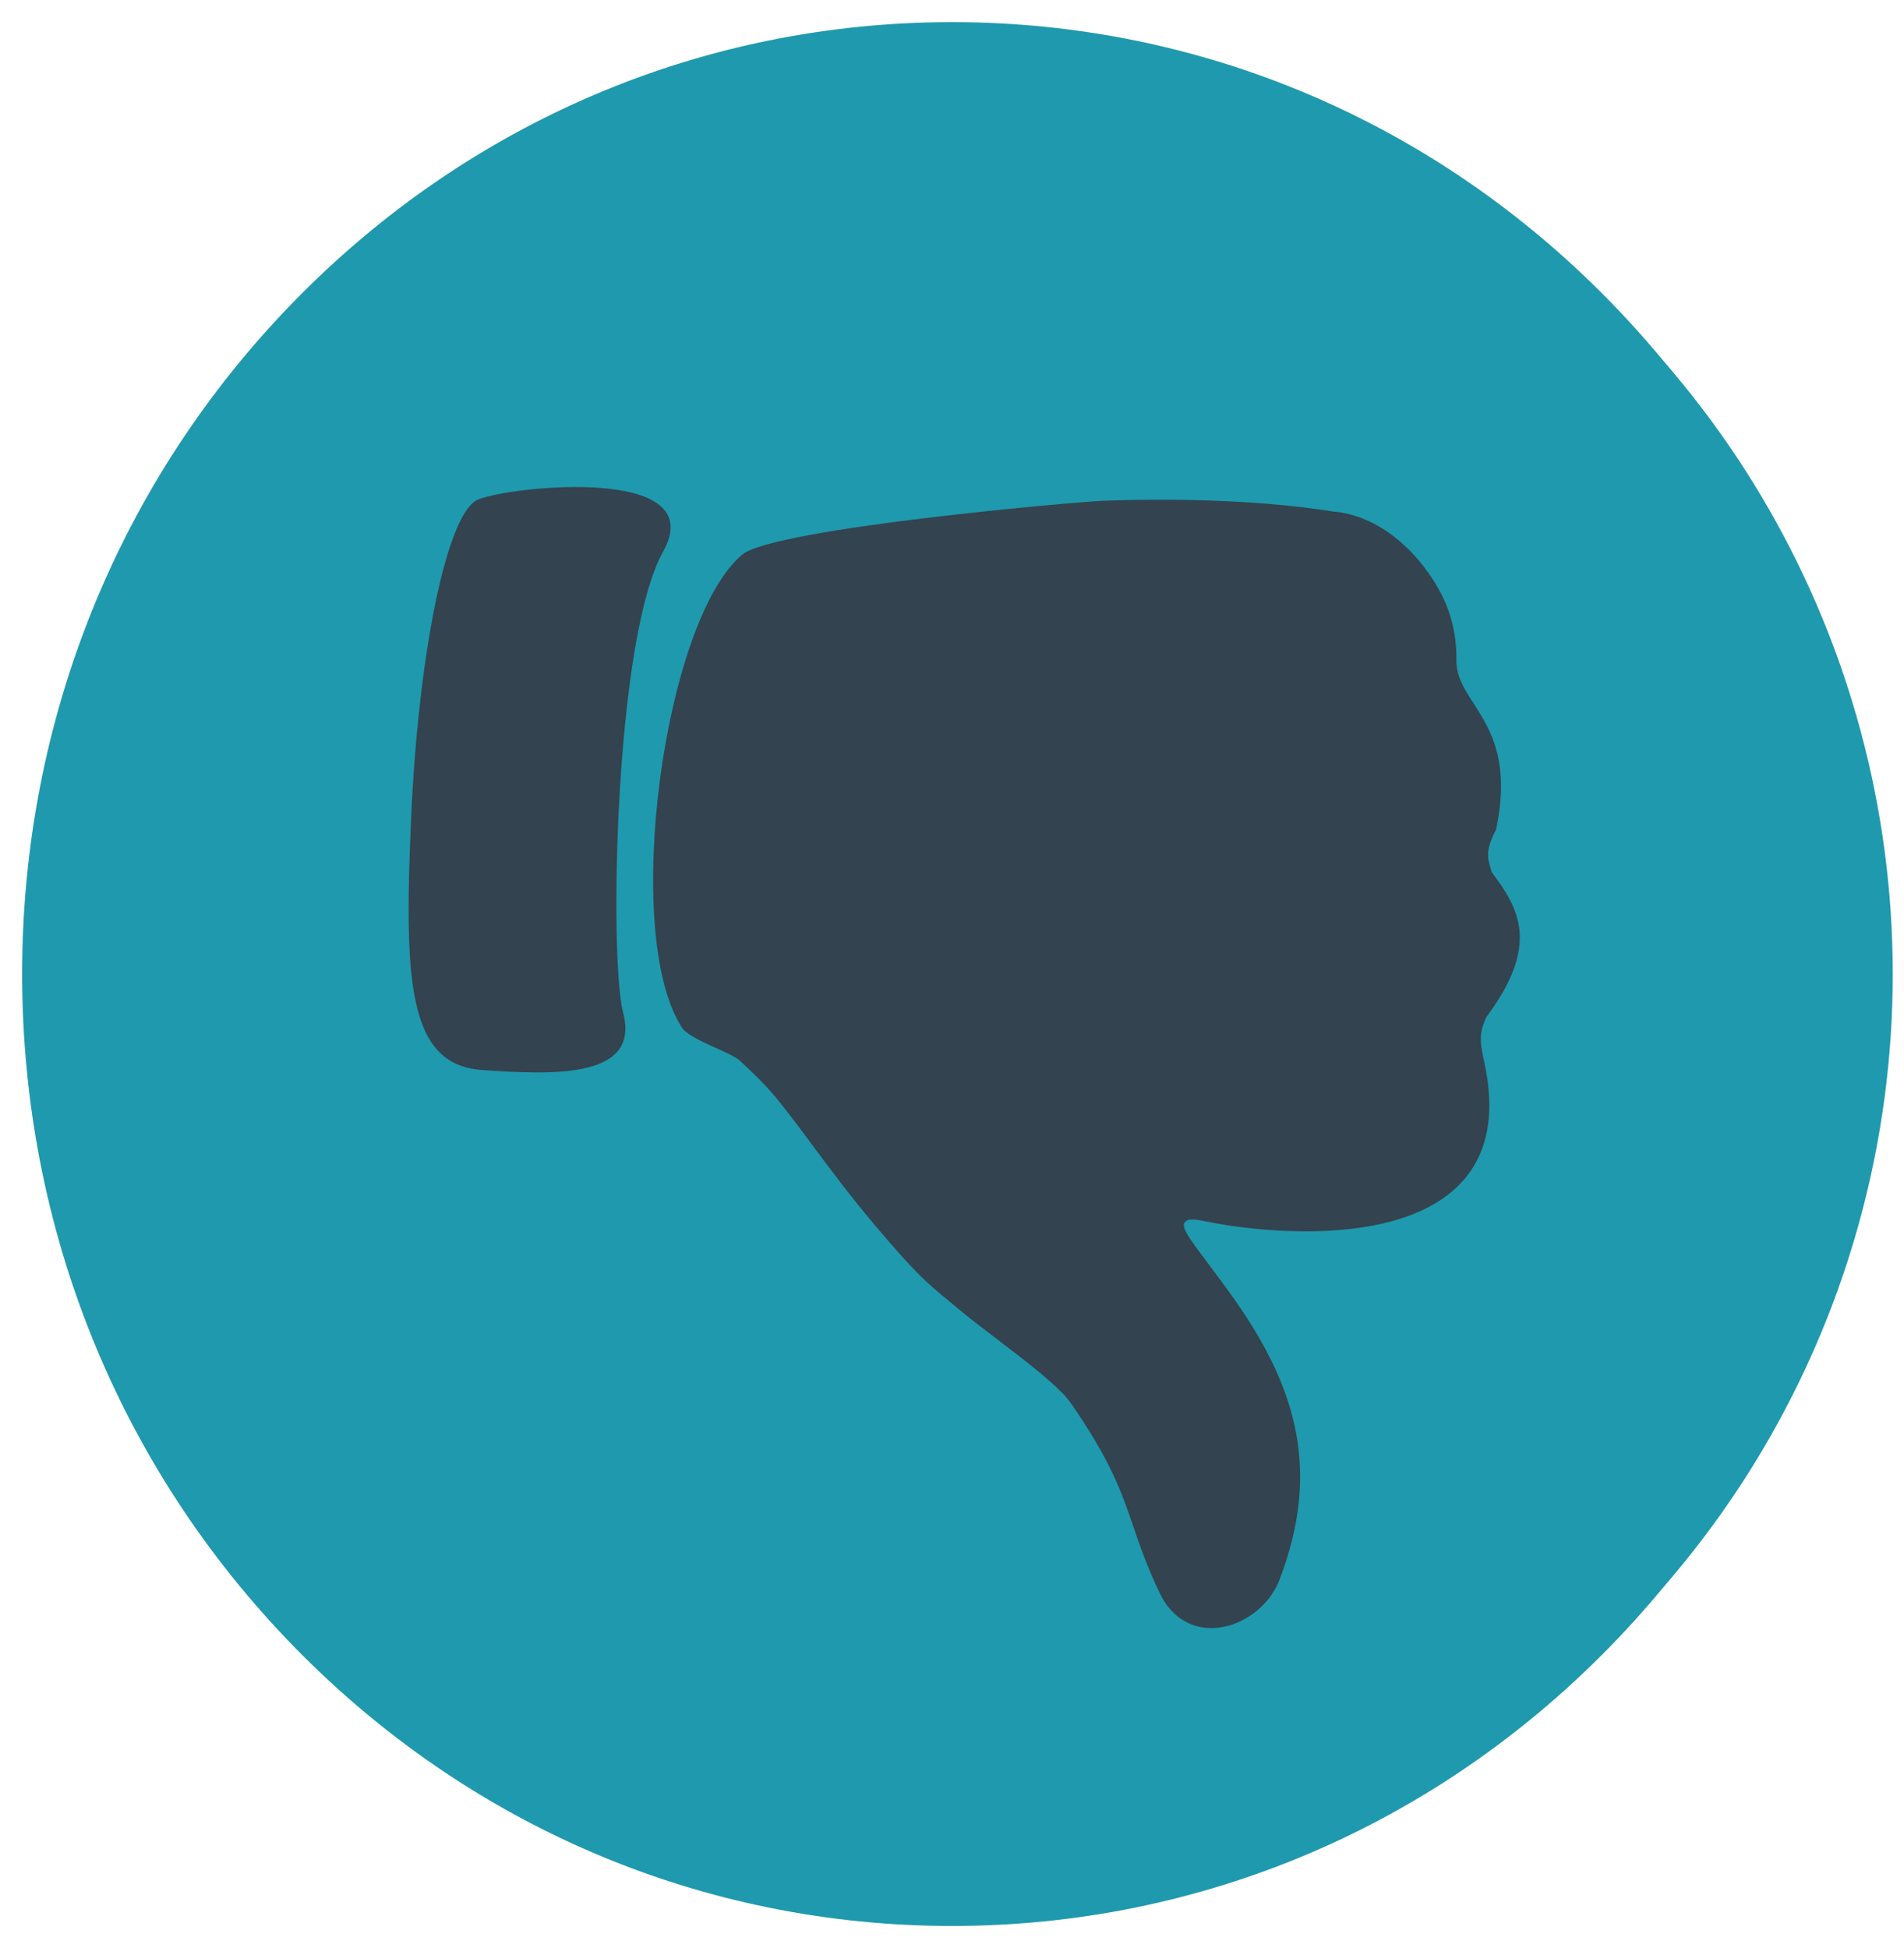 <svg width="43" height="44" viewBox="0 0 43 44" fill="none" xmlns="http://www.w3.org/2000/svg">
<path d="M21.5 1.415C32.59 1.415 41.589 10.625 41.589 22C41.589 33.375 32.59 42.585 21.5 42.585C10.411 42.585 1.411 33.375 1.411 22C1.411 10.625 10.411 1.415 21.5 1.415ZM21.5 0.75C15.957 0.75 10.743 2.962 6.825 6.976C2.907 10.989 0.75 16.327 0.75 22C0.75 27.673 2.907 33.011 6.825 37.024C10.743 41.038 15.955 43.25 21.5 43.25C27.045 43.25 32.257 41.038 36.175 37.024C40.093 33.011 42.25 27.675 42.25 22C42.25 16.325 40.093 10.989 36.175 6.976C32.257 2.962 27.044 0.75 21.5 0.75Z" fill="#1F99AD" stroke="#1F99AD" stroke-width="0.5"/>
<ellipse cx="21.873" cy="22" rx="20.873" ry="21" fill="#1F99AD"/>
<path fill-rule="evenodd" clip-rule="evenodd" d="M16.716 23.964C16.952 24.183 17.214 24.427 17.453 24.707C17.705 25.001 17.993 25.388 18.321 25.829C18.735 26.387 19.212 27.029 19.786 27.705C20.687 28.77 20.925 28.968 21.439 29.392C21.532 29.47 21.632 29.552 21.68 29.591C21.898 29.776 22.183 29.991 22.486 30.223C23.157 30.733 23.926 31.319 24.183 31.69C25.089 32.996 25.332 33.706 25.592 34.469C25.745 34.917 25.904 35.383 26.195 35.988C26.368 36.349 26.617 36.571 26.898 36.685C27.086 36.76 27.289 36.785 27.488 36.765C27.681 36.747 27.872 36.69 28.05 36.599C28.423 36.411 28.743 36.079 28.895 35.682C29.351 34.491 29.462 33.428 29.277 32.402C29.094 31.382 28.62 30.411 27.909 29.392C27.69 29.079 27.475 28.793 27.293 28.551C26.881 28.002 26.68 27.733 26.749 27.618C26.816 27.506 26.979 27.536 27.305 27.6C27.453 27.628 27.624 27.661 27.819 27.689C30.502 28.067 34.319 27.753 33.529 24.029C33.44 23.612 33.374 23.372 33.57 22.969C34.782 21.339 34.309 20.525 33.691 19.702C33.591 19.383 33.54 19.225 33.773 18.764L33.79 18.729L33.798 18.688C34.102 17.166 33.656 16.471 33.268 15.87C33.064 15.553 32.88 15.267 32.892 14.886L32.892 14.883C32.892 14.072 32.642 13.433 32.152 12.795C31.649 12.141 30.927 11.624 30.121 11.555L30.116 11.555C28.571 11.309 26.752 11.248 24.917 11.31C24.355 11.33 17.471 11.931 16.761 12.528C14.985 14.021 14.033 21.086 15.398 23.204C15.583 23.492 16.484 23.747 16.716 23.963L16.716 23.964ZM14.062 22.832C13.764 21.544 13.878 14.426 14.976 12.457C16.073 10.491 11.501 10.983 10.792 11.285C10.084 11.59 9.443 14.822 9.284 18.499C9.123 22.175 9.215 24.048 10.884 24.167C12.553 24.284 14.495 24.355 14.062 22.832Z" fill="#33434F"/>
</svg>
